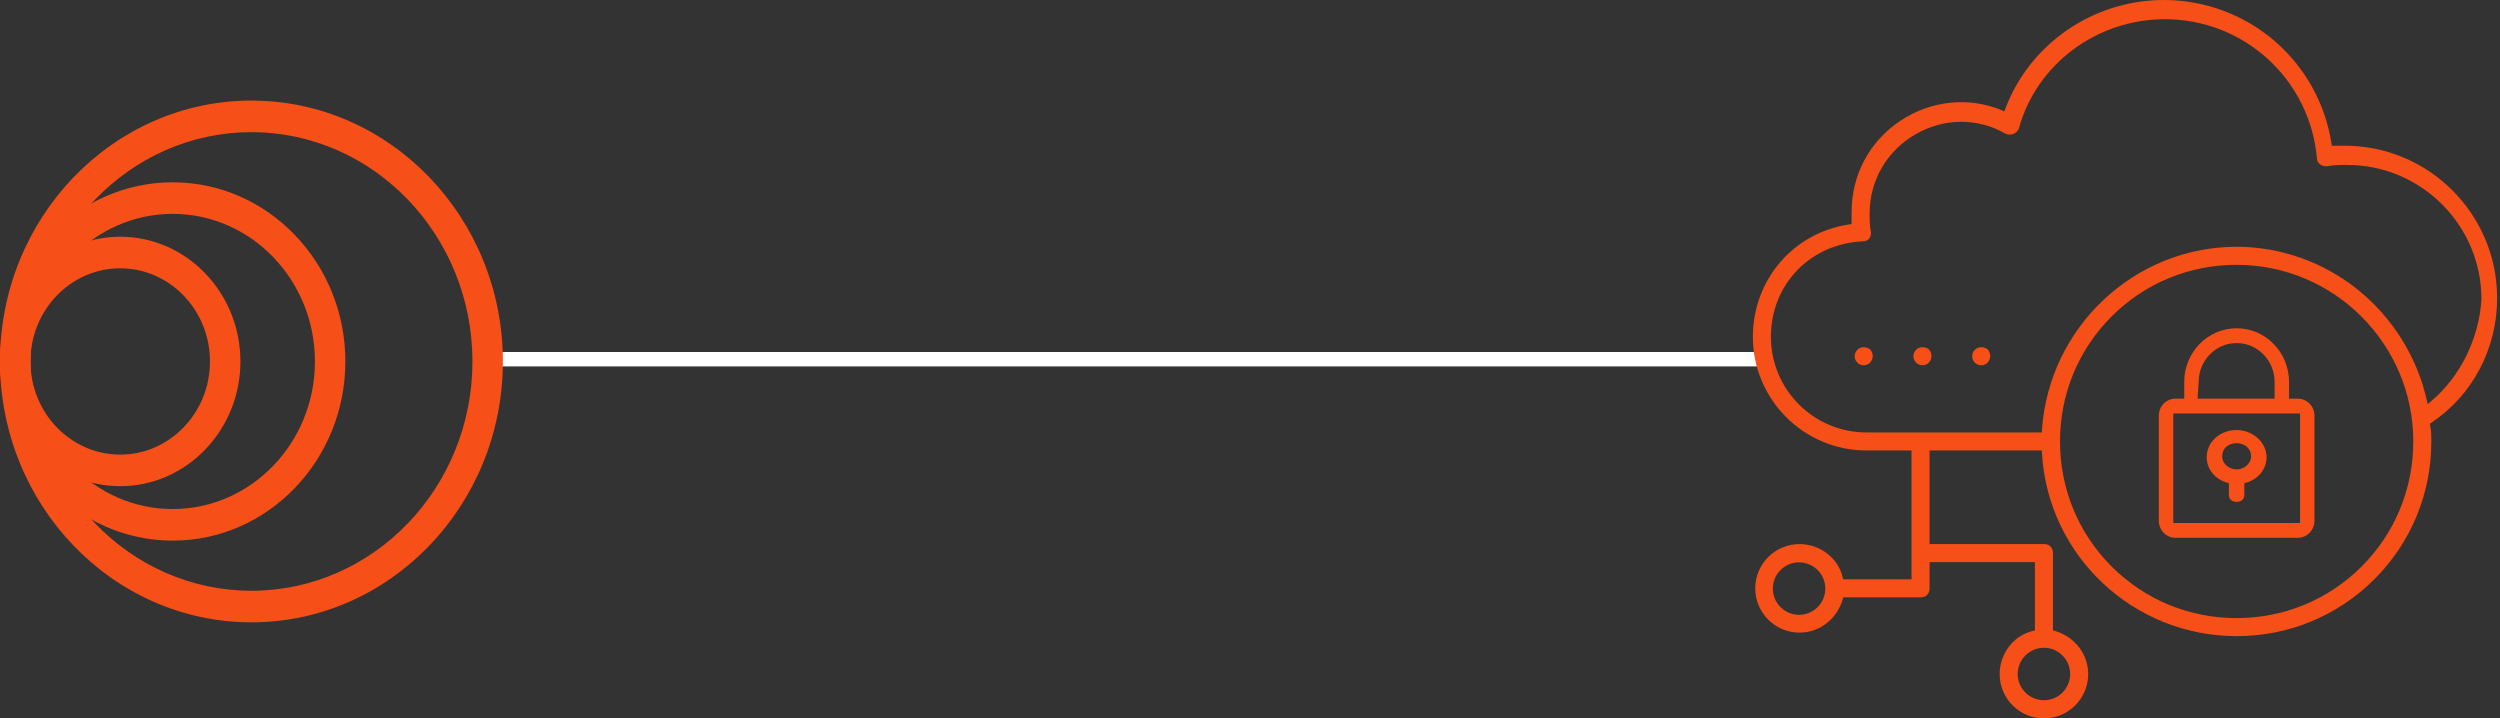 <svg xmlns="http://www.w3.org/2000/svg" width="348" height="100" viewBox="0 0 348 100" fill="none"><rect x="0" y="0" width="348" height="100" fill="#333333" stroke="none"/><path d="M70 50H245" stroke="white" stroke-width="2" stroke-linecap="round" stroke-linejoin="round"></path><path d="M35 86.629C15.703 86.629 0 70.336 0 50.315C0 30.293 15.703 14 35 14C54.297 14 70 30.293 70 50.315C70 70.336 54.297 86.629 35 86.629ZM35 18.396C18.042 18.396 4.237 32.719 4.237 50.315C4.237 67.91 18.031 82.233 35 82.233C51.969 82.233 65.763 67.921 65.763 50.315C65.763 32.708 51.958 18.396 35 18.396Z" fill="#F64F18"></path><path d="M24.038 75.255C10.791 75.255 0 64.07 0 50.315C0 36.559 10.791 25.374 24.038 25.374C37.285 25.374 48.075 36.559 48.075 50.315C48.075 64.07 37.295 75.255 24.038 75.255ZM24.038 29.77C13.118 29.77 4.237 38.985 4.237 50.315C4.237 61.644 13.118 70.859 24.038 70.859C34.957 70.859 43.839 61.644 43.839 50.315C43.839 38.985 34.957 29.77 24.038 29.77Z" fill="#F64F18"></path><path d="M16.733 67.677C7.508 67.677 0 59.886 0 50.315C0 40.744 7.508 32.953 16.733 32.953C25.958 32.953 33.466 40.744 33.466 50.315C33.466 59.886 25.958 67.677 16.733 67.677ZM16.733 37.349C9.847 37.349 4.237 43.159 4.237 50.315C4.237 57.471 9.847 63.281 16.733 63.281C23.619 63.281 29.229 57.471 29.229 50.315C29.229 43.159 23.63 37.349 16.733 37.349Z" fill="#F64F18"></path><path d="M326.388 20.284H324.591L324.541 19.963C323.681 14.416 320.866 9.35 316.612 5.696C312.339 2.023 306.864 0 301.198 0C291.401 0 282.539 6.081 279.144 15.129L279.007 15.498L278.642 15.346C274.051 13.434 268.777 13.984 264.53 16.815C260.215 19.691 257.741 24.334 257.741 29.554V31.192L257.415 31.24C249.642 32.372 244 38.956 244 46.892C244 55.612 251.095 62.706 259.813 62.706H266.083V80.641H256.57L256.5 80.348C255.87 77.676 253.344 75.734 250.491 75.734C247.091 75.734 244.328 78.499 244.328 81.897C244.328 85.295 247.091 88.06 250.491 88.06C253.272 88.06 255.69 86.198 256.505 83.426L256.585 83.153H267.339C268.114 83.153 268.594 82.673 268.594 81.897V78.245H283.258V87.76L282.965 87.83C280.291 88.458 278.351 90.984 278.351 93.839C278.351 97.237 281.116 100 284.514 100C287.912 100 290.677 97.237 290.677 93.839C290.677 91.056 288.813 88.638 286.041 87.823L285.77 87.743V76.989C285.77 76.216 285.287 75.734 284.514 75.734H268.594V62.706H284.219L284.238 63.064C285.051 77.357 296.956 88.551 311.339 88.551C318.595 88.551 325.406 85.736 330.516 80.626C335.625 75.516 338.441 68.706 338.441 61.45C338.441 60.65 338.441 60.016 338.284 59.236L338.234 58.986L338.445 58.845C344.178 55.024 347.6 48.537 347.6 41.496C347.6 29.799 338.084 20.284 326.388 20.284ZM250.43 85.582C248.417 85.582 246.779 83.943 246.779 81.932C246.779 79.92 248.417 78.28 250.43 78.28C252.444 78.28 254.082 79.918 254.082 81.932C254.082 83.946 252.444 85.582 250.43 85.582ZM288.166 93.822C288.166 95.833 286.528 97.471 284.514 97.471C282.5 97.471 280.862 95.833 280.862 93.822C280.862 91.81 282.5 90.17 284.514 90.17C286.528 90.17 288.166 91.808 288.166 93.822ZM328.743 78.853C324.109 83.487 317.928 86.04 311.339 86.04C304.75 86.04 298.57 83.487 293.936 78.853C289.302 74.22 286.752 68.039 286.752 61.45C286.752 54.861 289.302 48.682 293.936 44.049C298.57 39.415 304.75 36.862 311.339 36.862C324.898 36.862 335.929 47.892 335.929 61.45C335.929 68.039 333.377 74.22 328.743 78.853ZM338.41 55.854L337.932 56.256L337.795 55.647C336.453 49.725 333.107 44.331 328.376 40.46C323.562 36.521 317.511 34.351 311.339 34.351C297.116 34.351 285.214 45.548 284.238 59.84L284.214 60.196H259.813C252.479 60.196 246.511 54.229 246.511 46.892C246.511 39.556 252.012 33.929 259.305 33.59C259.672 33.59 259.976 33.458 260.18 33.215C260.398 32.958 260.485 32.611 260.422 32.235C260.252 31.392 260.252 30.54 260.252 29.717C260.252 25.133 262.631 21.016 266.617 18.705C270.569 16.411 275.251 16.369 279.142 18.592C279.496 18.768 279.908 18.785 280.286 18.629C280.647 18.479 280.923 18.186 281.045 17.821C283.519 8.911 291.876 2.674 301.361 2.674C306.684 2.674 311.77 4.643 315.684 8.214C319.606 11.79 322.032 16.684 322.514 21.996V22.031C322.517 22.424 322.723 22.68 322.897 22.828C323.199 23.084 323.625 23.195 324.035 23.128C324.878 22.958 325.73 22.958 326.716 22.958C337.026 22.958 345.416 31.346 345.416 41.659V41.683C345.073 47.16 342.453 52.456 338.41 55.854Z" fill="#F64F18"></path><path d="M277.037 49.589C277.037 50.193 276.557 50.845 275.781 50.845C275.005 50.845 274.525 50.193 274.525 49.589C274.525 48.985 275.005 48.333 275.781 48.333C276.557 48.333 277.037 48.813 277.037 49.589Z" fill="#F64F18"></path><path d="M268.857 49.589C268.857 50.193 268.377 50.845 267.602 50.845C266.826 50.845 266.346 50.193 266.346 49.589C266.346 48.985 266.826 48.333 267.602 48.333C268.377 48.333 268.857 48.813 268.857 49.589Z" fill="#F64F18"></path><path d="M260.678 49.589C260.678 50.193 260.198 50.845 259.422 50.845C258.647 50.845 258.167 50.193 258.167 49.589C258.167 48.985 258.647 48.333 259.422 48.333C260.198 48.333 260.678 48.813 260.678 49.589Z" fill="#F64F18"></path><path d="M319.856 55.49H318.635V53.164C318.635 49.045 315.363 45.693 311.339 45.693C307.316 45.693 304.044 49.045 304.044 53.164V55.49H302.822C301.545 55.49 300.506 56.554 300.506 57.862V72.489C300.506 73.796 301.545 74.859 302.822 74.859H319.856C321.134 74.859 322.173 73.796 322.173 72.489V57.862C322.173 56.554 321.134 55.49 319.856 55.49ZM306.056 53.153C306.061 50.175 308.43 47.753 311.339 47.753C314.249 47.753 316.623 50.181 316.623 53.164V55.49H305.904L306.056 53.153ZM320.161 72.801H302.518V57.55H320.161V72.801Z" fill="#F64F18"></path><path d="M311.338 59.859C309.002 59.859 307.173 61.524 307.173 63.648C307.173 65.29 308.321 66.714 310.031 67.192L310.261 67.256V68.88C310.261 69.483 310.675 69.859 311.338 69.859C312.002 69.859 312.416 69.483 312.416 68.88V67.256L312.647 67.192C314.356 66.714 315.506 65.29 315.506 63.648C315.506 61.595 313.597 59.859 311.338 59.859ZM311.338 65.347C310.367 65.347 309.328 64.614 309.328 63.519C309.328 62.424 310.173 61.692 311.338 61.692C312.504 61.692 313.35 62.461 313.35 63.519C313.35 64.576 312.31 65.347 311.338 65.347Z" fill="#F64F18"></path></svg>